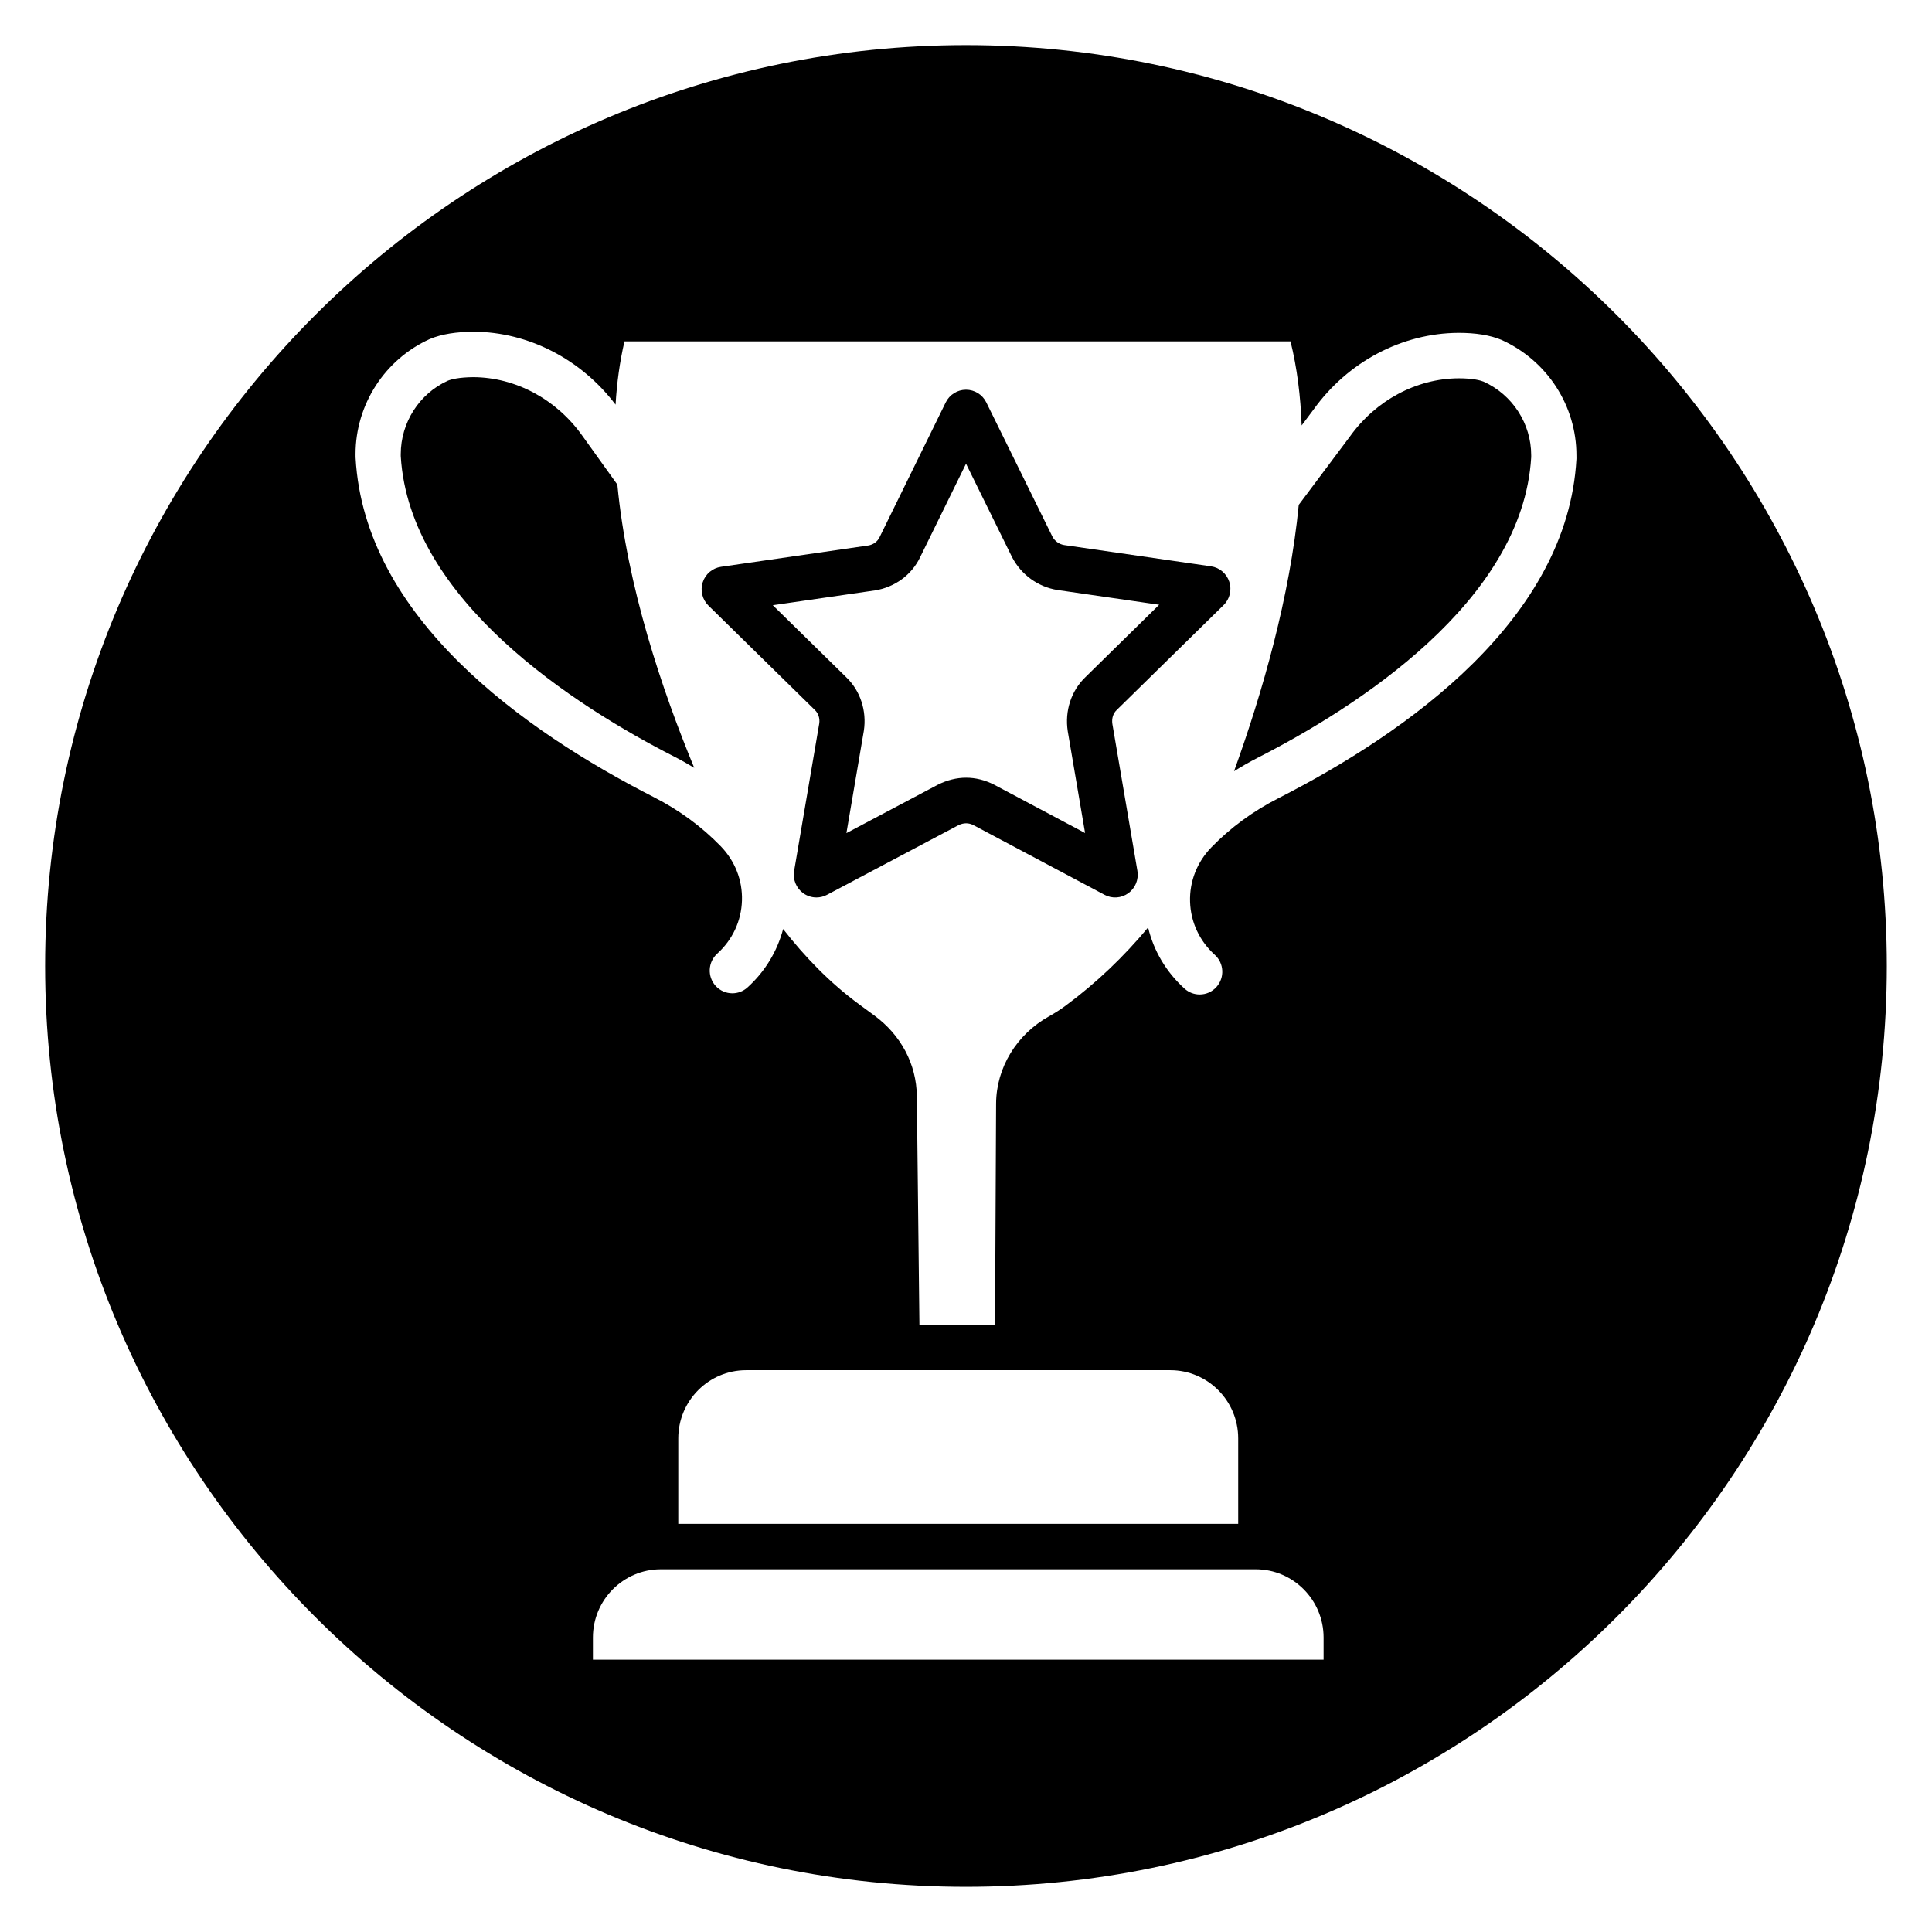 <?xml version="1.0" encoding="UTF-8"?>
<!-- Uploaded to: SVG Repo, www.svgrepo.com, Generator: SVG Repo Mixer Tools -->
<svg fill="#000000" width="800px" height="800px" version="1.1" viewBox="144 144 512 512" xmlns="http://www.w3.org/2000/svg">
 <g>
  <path d="m464.93 294.08-38.918-5.637c-1.336-0.211-2.519-1.094-3.117-2.242l-17.523-35.574c-1.012-2.055-3.094-3.348-5.367-3.348h-0.004c-2.277 0.004-4.359 1.305-5.367 3.356l-17.555 35.766c-0.547 1.145-1.688 1.961-2.996 2.16l-39.008 5.648c-2.258 0.328-4.137 1.914-4.84 4.094-0.707 2.18-0.121 4.578 1.512 6.18l28.203 27.672c0.945 0.902 1.363 2.25 1.156 3.602l-6.652 39.039c-0.387 2.262 0.539 4.547 2.387 5.894 1.043 0.758 2.277 1.148 3.519 1.148 0.957 0 1.914-0.227 2.789-0.691l34.797-18.434c1.457-0.727 2.777-0.668 3.988-0.062l34.785 18.488c2.019 1.078 4.469 0.906 6.316-0.449 1.852-1.344 2.773-3.633 2.391-5.894l-6.633-38.938c-0.219-1.449 0.191-2.797 1.141-3.699 0.023-0.02 0.043-0.039 0.066-0.062l28.266-27.738c1.633-1.598 2.219-3.996 1.512-6.176-0.711-2.191-2.586-3.777-4.848-4.102zm-33.273 29.359c-3.762 3.606-5.523 8.926-4.691 14.348l4.594 26.977-24.148-12.836c-4.797-2.414-9.902-2.473-14.934 0.059l-24.168 12.801 4.617-27.102c0.82-5.336-0.957-10.68-4.68-14.219l-19.445-19.078 27.039-3.918c5.281-0.82 9.785-4.137 12.008-8.812l12.16-24.77 12.203 24.77c2.406 4.629 6.856 7.871 12 8.695l26.98 3.91z"/>
  <path d="m537.16 245.14c-0.711-0.293-2.723-0.895-6.625-0.883-11.141 0.062-21.887 5.805-28.754 15.367l-13.598 18.164c-2.371 24.359-9.527 49.488-17.148 70.594 2.004-1.254 4.059-2.441 6.188-3.527 26.145-13.336 70.293-41.398 72.559-79.68v-0.504c0.008-8.398-4.953-16.062-12.621-19.531z"/>
  <path d="m298.21 259.32c-6.863-9.566-17.609-15.309-28.75-15.367-3.848 0.027-5.918 0.582-6.797 0.949-7.504 3.394-12.457 11.059-12.457 19.465v0.508c2.266 38.281 46.422 66.344 72.559 79.68 1.785 0.91 3.516 1.898 5.215 2.93-8.484-20.484-17.801-48.07-20.371-75.055z"/>
  <path d="m400 155.96c-134.56 0-244.04 109.47-244.04 244.04 0 134.56 109.47 244.03 244.03 244.03s244.03-109.47 244.03-244.03c0.004-134.56-109.47-244.04-244.03-244.04zm94.75 427.87h-193.62v-5.879c0-9.965 8.066-18.07 17.977-18.07h157.68c9.91 0 17.977 8.105 17.977 18.07v5.879zm-171-35.992v-22.652c0-9.965 8.066-18.07 17.977-18.07h112.43c9.91 0 17.977 8.105 17.977 18.07v22.652zm238.03-282.48c0 0.109-0.004 0.223-0.012 0.34-2.367 42.168-44.328 72.168-79.113 89.91-6.633 3.383-12.559 7.734-17.621 12.938-3.816 3.926-5.824 9.051-5.656 14.438 0.168 5.391 2.5 10.387 6.559 14.062 2.461 2.227 2.656 6.035 0.441 8.508-1.18 1.324-2.812 1.992-4.453 1.992-1.43 0-2.863-0.512-4.008-1.547-4.867-4.41-8.184-10.016-9.66-16.207-6.371 7.668-13.656 14.652-21.848 20.711-1.391 1.027-2.867 1.977-4.379 2.816-8.629 4.785-14.012 13.656-14.055 23.152l-0.281 58.598h-20.039l-0.684-60.613c-0.094-8.402-4.195-16.18-11.324-21.387l-3.934-2.887c-7.832-5.75-14.512-12.715-20.176-19.984-1.559 5.898-4.773 11.254-9.449 15.488-1.145 1.035-2.578 1.547-4.008 1.547-1.637 0-3.269-0.668-4.453-1.992-2.215-2.477-2.019-6.281 0.441-8.508 4.062-3.676 6.387-8.672 6.559-14.062 0.168-5.387-1.84-10.512-5.656-14.438-5.062-5.203-10.988-9.555-17.621-12.938-34.785-17.738-76.75-47.742-79.113-89.91-0.008-0.109-0.012-0.223-0.012-0.34l-0.004-0.68c0-13.133 7.731-25.117 19.691-30.523 3.207-1.336 7.039-1.895 11.609-1.938 14.527 0.078 28.484 7.285 37.609 19.328 0.344-5.742 1.098-11.363 2.367-16.77h176.5c1.75 7.078 2.676 14.562 2.953 22.285l3.191-4.266c9.02-12.574 23.379-20.188 38.332-20.27 4.586-0.008 8.395 0.598 11.438 1.867 12.129 5.484 19.859 17.461 19.859 30.594l0.004 0.684z"/>
 </g>
</svg>